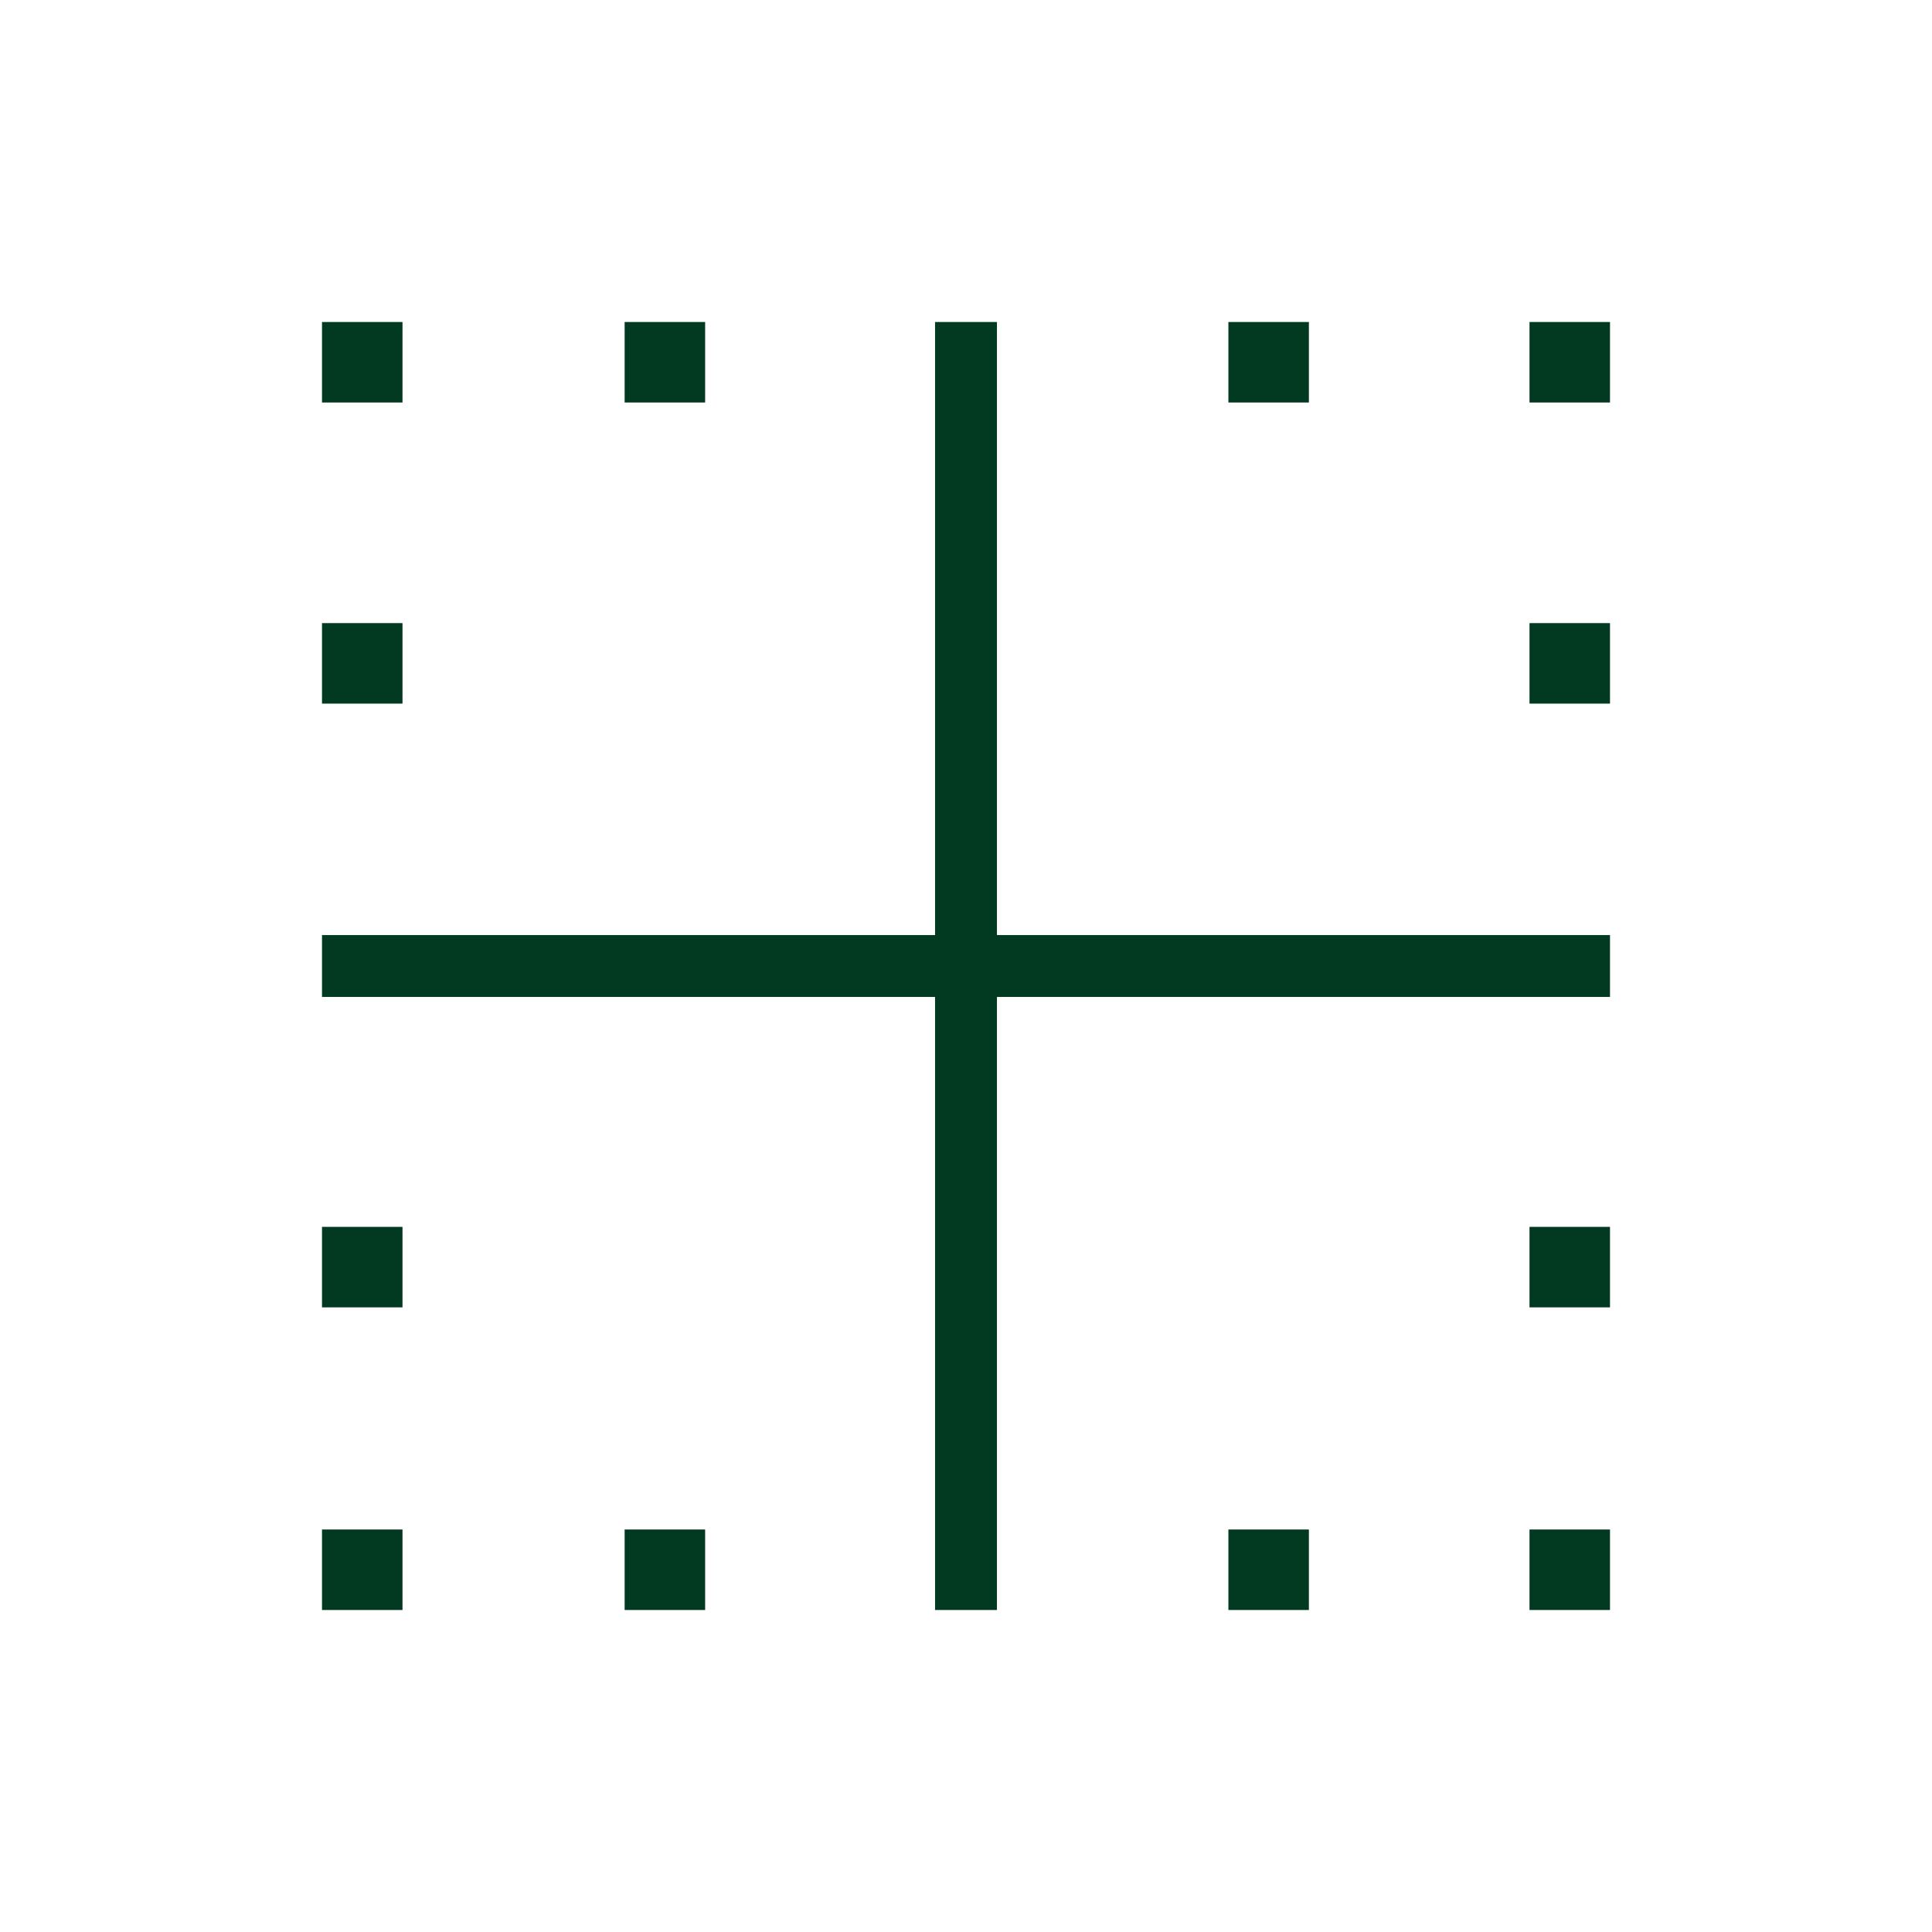 <svg width="48" height="48" viewBox="0 0 48 48" fill="none" xmlns="http://www.w3.org/2000/svg">
<mask id="mask0_817_473" style="mask-type:alpha" maskUnits="userSpaceOnUse" x="-1" y="0" width="49" height="48">
<rect x="-0.002" width="48" height="48" fill="#D9D9D9"/>
</mask>
<g mask="url(#mask0_817_473)">
<path d="M8 40V38H10V40H8ZM8 32.481V30.481H10V32.481H8ZM8 17.481V15.481H10V17.481H8ZM8 10V8H10V10H8ZM15.519 40V38H17.519V40H15.519ZM15.519 10V8H17.519V10H15.519ZM30.519 40V38H32.519V40H30.519ZM38 40V38H40V40H38ZM38 32.481V30.481H40V32.481H38ZM38 17.481V15.481H40V17.481H38ZM38 10V8H40V10H38ZM30.519 10V8H32.519V10H30.519ZM23.231 40V24.769H8V23.231H23.231V8H24.769V23.231H40V24.769H24.769V40H23.231Z" fill="#013921"/>
</g>
</svg>
